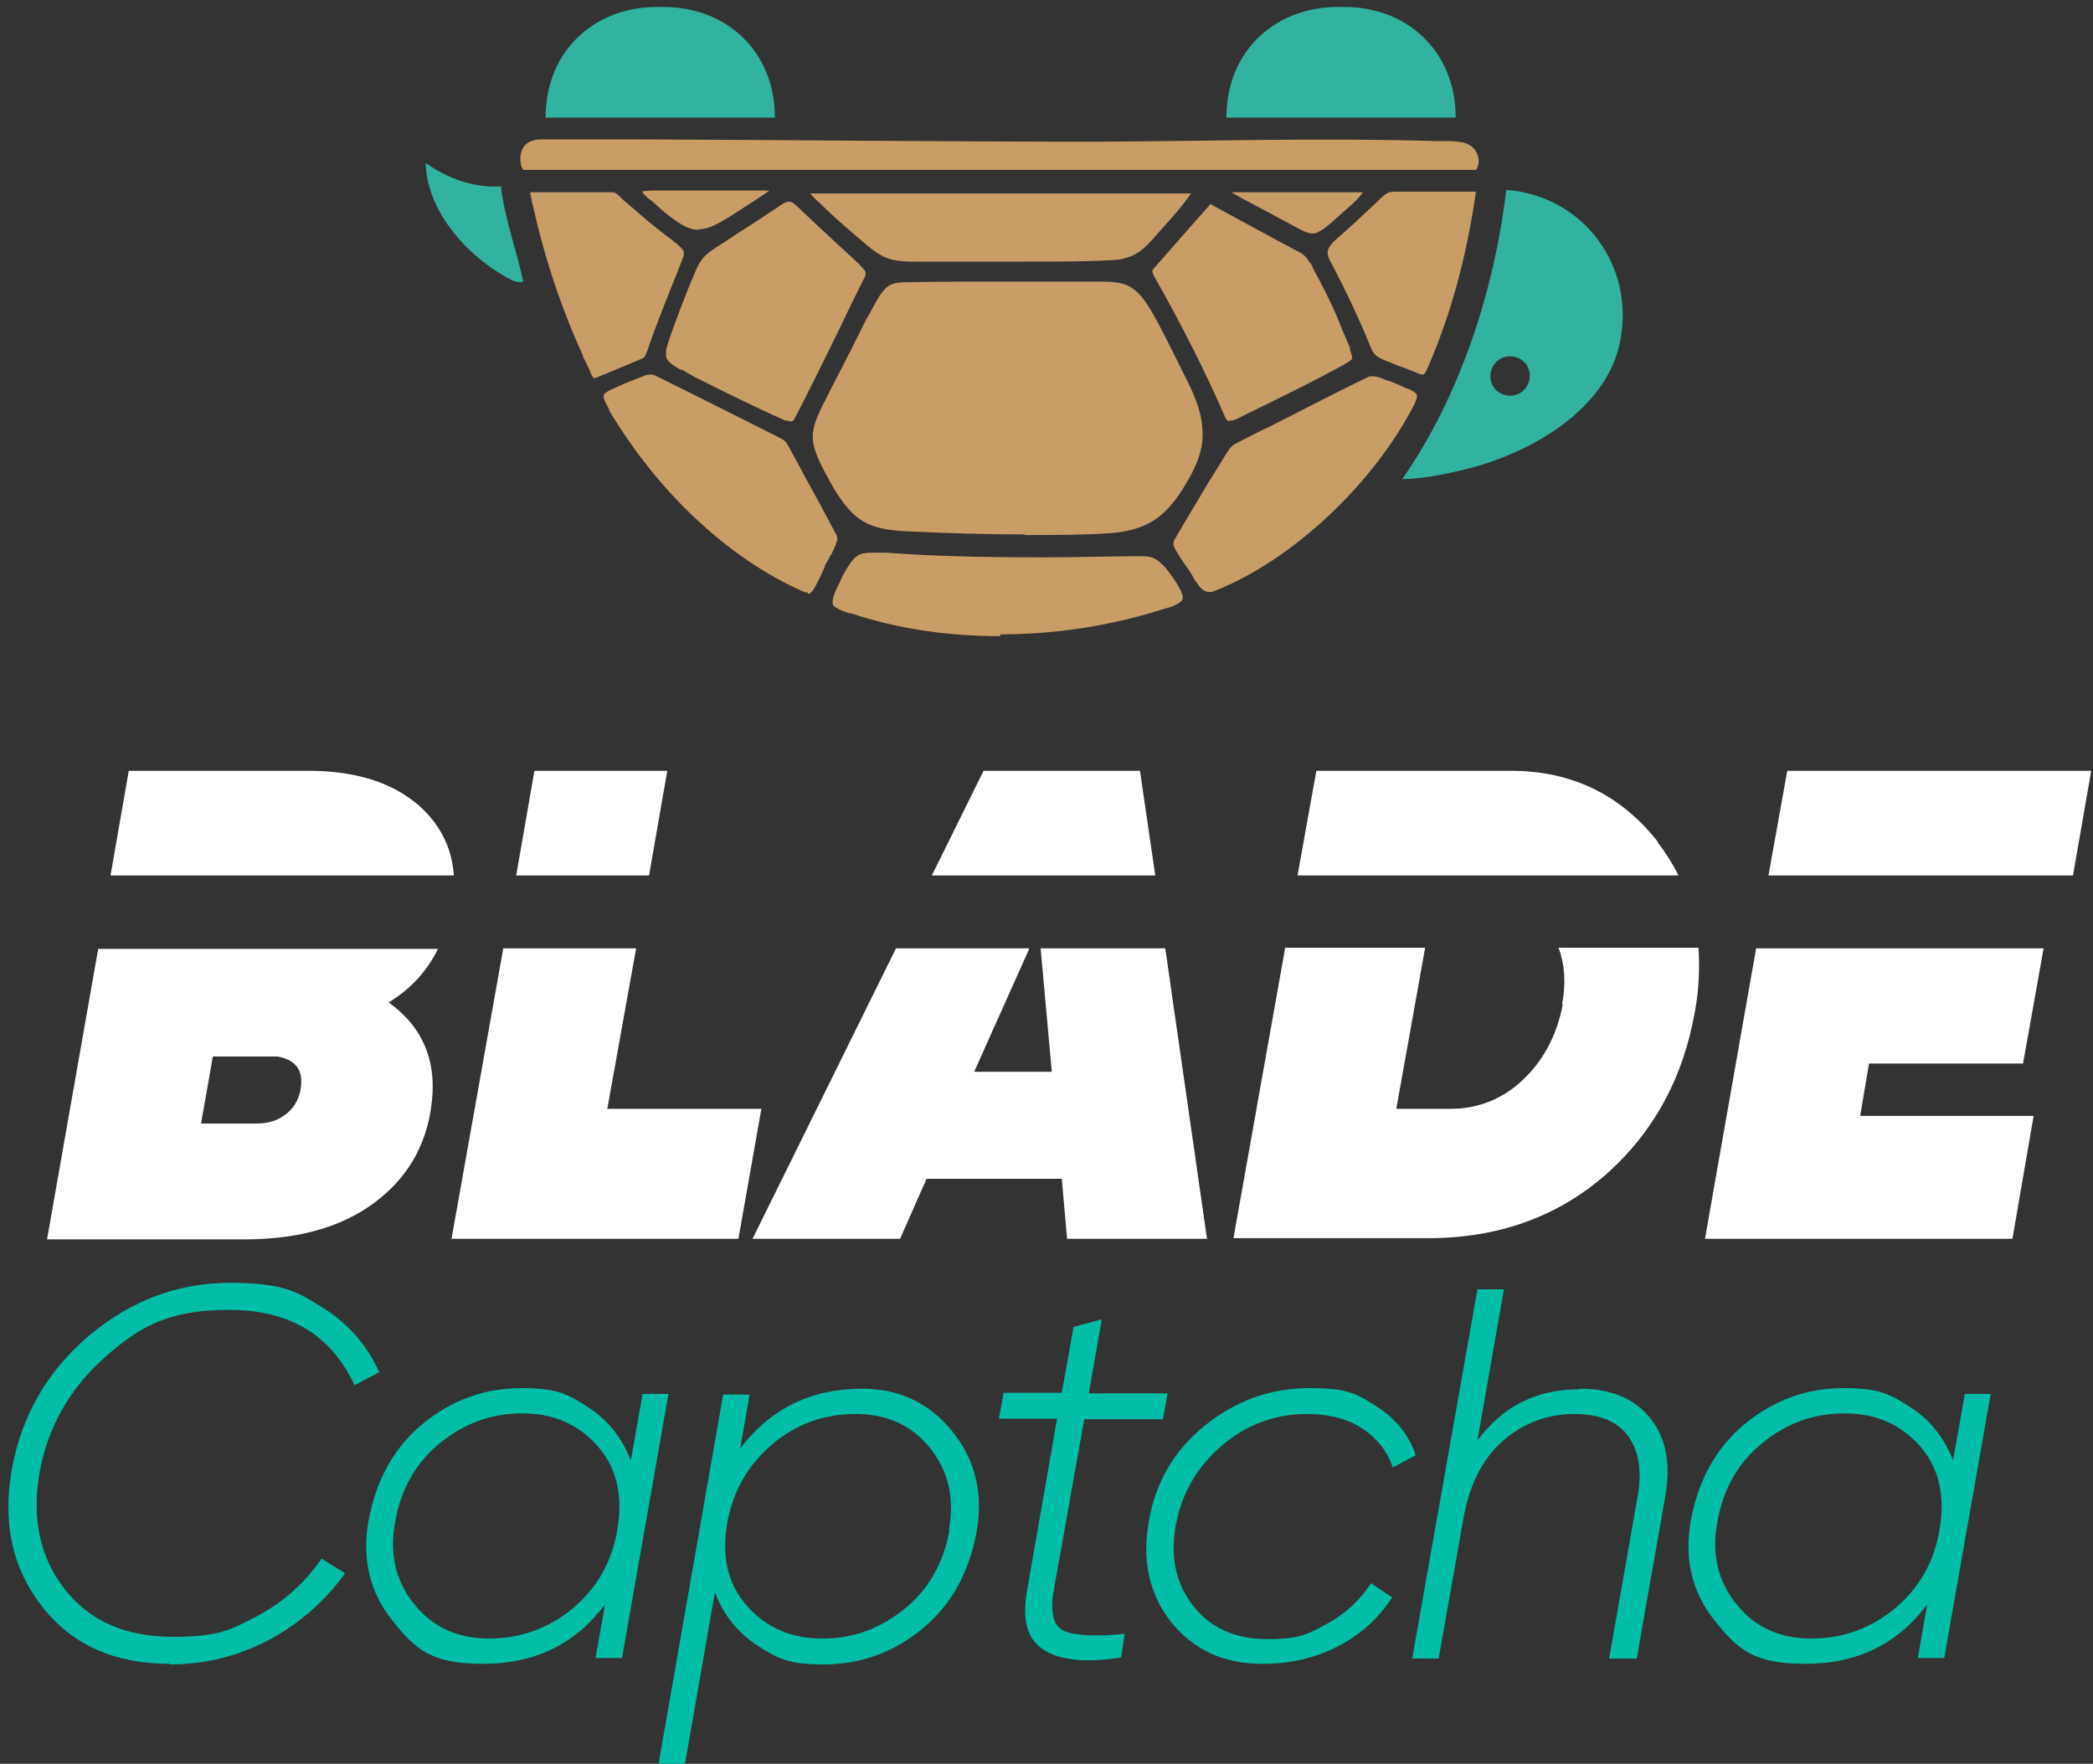 <?xml version="1.0" encoding="UTF-8"?>
<svg id="Capa_2" xmlns="http://www.w3.org/2000/svg" version="1.1" viewBox="0 0 356 300">
  <rect x="0" y="0" width="356" height="300" fill="#333333" stroke="none"/>
  <!-- Generator: Adobe Illustrator 29.5.0, SVG Export Plug-In . SVG Version: 2.1.0 Build 137)  -->
  <defs>
    <style>
      .st0 {
        fill: #c99d66;
      }

      .st1 {
        fill: #00bfa6;
      }

      .st2 {
        fill: #fff;
      }

      .st3 {
        fill: #31b3a0;
      }
    </style>
  </defs>
  <g>
    <g>
      <path class="st0" d="M174.3,91c4.8,0,9.6,0,14.4-.3,3-.2,5.5-.9,7.4-2.1,2.8-1.7,4.7-4.7,5.9-6.8,2-3.4,2.8-6.2,2.5-9.1-.2-2.9-1.4-5.7-3.2-9.2-1.2-2.4-2.7-5.5-4.3-8.5-1.1-2.1-2.5-4.5-3.9-5.6-1.8-1.5-3.8-1.5-6.6-1.5-.3,0-.6,0-.9,0-4,0-8.5,0-12.8,0-6.5,0-13.1,0-18.4.1h0c-1.4,0-2.6.1-3.5.8-1.1.9-1.8,2.4-2.7,4-.2.5-.5.9-.8,1.4-.8,1.6-1.6,3.2-2.4,4.8l-2.4,4.7c-.8,1.5-1.6,3.1-2.4,4.7-1.3,2.6-2.5,5-1.7,7.7.4,1.5,1.1,2.9,1.9,4.4,1.3,2.5,2.5,4.4,3.7,5.8,2.8,3.4,6.1,3.9,10.8,4.1,6.3.3,12.9.5,19.4.5Z"/>
      <path class="st0" d="M134.5,71.7s0,0,0,0c.2,0,.4-.1.6-.4,2.2-4.2,5.2-10.3,7.8-15.6h0c1.6-3.4,3-6.2,4-8.2.5-.9.4-1.3,0-1.7-.2-.3-.5-.5-.7-.8l-.2-.2c-2.2-2-5.6-5.2-8.2-7.6l-2.2-2.1c-.3-.3-.6-.5-.9-.7-.2,0-.3-.1-.5-.1-.6,0-1.3.5-2,1-.3.2-.6.4-.9.6-1.5,1-3.2,2.1-4.9,3.2l-.5.3c-1.5,1-2.9,1.9-4.1,2.7-1.9,1.2-2.6,2-3.4,3.8-1.7,3.9-3.2,7.9-4.6,11.9-.2.7-.4,1.2-.5,1.8,0,.4,0,.8,0,1.1.3,1,1.5,1.6,2.5,2.2h.3c.7.5,1.5.9,2.2,1.3,4.8,2.4,10,5,15.2,7.3.2,0,.5.1.7.1Z"/>
      <path class="st0" d="M209.3,71.5c.1,0,.3,0,.4,0,.2,0,.5-.2.8-.3l1.8-.9c5.5-2.7,11.1-5.4,16.5-8.4h0c.5-.3,1.2-.7,1.2-1h0c0-.3-.3-1.1-.4-1.6v-.2c-.8-1.8-1.6-3.7-2.1-5-1.3-3.1-2.6-5.6-4.3-8.7v-.2c-.5-.6-.8-1.2-1.2-1.6-.2-.2-.4-.3-.6-.5-1.1-.6-2.8-1.5-4.7-2.5-1.4-.8-3-1.6-4.6-2.5-1.8-1-4.1-2.2-5.7-3.1,0,0-.5-.3-.5-.3-1.6,1.8-3.9,4.4-6,6.8-1.4,1.6-2.7,3.1-3.6,4.1-.2.3-.3.4-.3.5,0,0,0,.2.2.7,5,8.8,9,16.8,12.2,24.2.2.4.4.5.5.6,0,0,.2,0,.3,0Z"/>
      <path class="st0" d="M250.9,28.9c.1,0,.3-.1.4-.4,0-.2.1-.5.2-.7.1-1.5-.6-2.8-2.1-3.4-.8-.3-1.7-.3-2.6-.4-.8,0-1.5,0-2.3,0-19.7-.6-38,0-57.7.1-26.3,0-52.7-.3-79-.4-5.4,0-10,0-15.4,0-1.3,0-2.4.2-3.2,1.1h0c-.7.9-.8,2.1-.6,3.1,0,.3.2.7.4,1"/>
      <path class="st0" d="M205.5,100.7c.2,0,.4,0,.6,0,6.6-2.5,13.5-7,19.9-13,6.1-5.7,11.3-12.5,14.6-19,.4-.9.5-1.4.4-1.5-.2-.5-.9-.8-1.5-1.1h-.2c-.8-.4-1.7-.8-2.5-1.1l-.8-.3c-.2,0-.4-.1-.6-.2h0c-.7-.3-1.4-.5-1.9-.5s-.4,0-.5,0c-4.1,1.9-11.4,5.7-17.3,8.7l-.5.2c-2,1-3.8,1.9-5.1,2.6-.5.3-.7.5-1,.9-.7,1-1.4,2.2-2.2,3.5-.4.6-.8,1.3-1.2,1.9-.7,1.2-1.5,2.5-2.2,3.7h0c-1.2,2-2.4,4-3.5,5.9-.6.9-.5,1.3,0,2.2.4.7.9,1.5,1.4,2.2l.9,1.3c.3.4.5.8.7,1.2,1.1,1.7,1.7,2.4,2.7,2.4Z"/>
      <path class="st0" d="M137.4,101c.3,0,.7-.1,1.4-1.5.5-.9,1-2,1.5-3.1v-.2c.3-.5.5-.9.8-1.4,0-.2.2-.4.3-.5.3-.7.7-1.4.9-2.1.2-.5.2-.9-.3-1.7-.2-.4-.4-.8-.7-1.3l-.2-.4c-.5-1-1.1-2-1.7-3.2l-1.6-2.9c-.5-.9-1-1.8-1.4-2.6-.8-1.5-1.6-2.9-2.4-4.4-.4-.7-.7-.9-1.5-1.3-6.6-3.3-15.3-7.7-20.6-10.3-.5-.3-.9-.4-1.2-.4s-.7,0-1.3.3c-.8.3-1.6.6-2.3.9l-.5.2c-.3.1-.6.2-.9.4-1,.4-2.8,1.1-3,1.7-.2.5.5,1.7.9,2.4v.2c4.1,6.8,8.9,12.9,14.4,18.1,5.9,5.6,12.2,9.9,18.8,12.8.2,0,.5.1.6.1Z"/>
      <path class="st0" d="M170.1,107.9c9.6,0,19.2-1.5,28.4-4.5h.2c2.2-.8,2.7-1.3,2.4-2.2-.2-.8-1-2.2-2.2-3.8-.5-.7-1.3-1.6-2.2-2.2-.6-.4-1.4-.6-2.4-.6-5,0-10.9.2-16.8.2-10.4,0-18.9-.2-26.8-.8-.2,0-.5,0-.7,0-.6,0-1.1,0-1.7,0-1.6,0-2.5.3-3.2,1.2-.7.8-1.3,1.9-1.8,2.8-.1.3-.3.6-.4.9-.6,1.2-1.6,3.1-1.2,4,.4.6,1.8,1.1,2.7,1.4h.3c8.1,2.7,16.6,3.9,25.5,3.9Z"/>
      <path class="st0" d="M174.3,44.5c6.3,0,11.1,0,15.6-.3,1-.1,1.9-.4,2.7-.7,1.5-.7,2.7-1.9,3.8-3.2l.7-.8c1.9-2.1,3.9-4.3,5.5-6.6,0,0,0,0,0,0h-52.4s-12.4,0-12.4,0c.5.6,1.1,1.2,1.6,1.6,1.8,1.8,3.6,3.4,5.6,5.1l.7.6c4,3.5,5.1,4.3,9.8,4.3s.5,0,.8,0c.5,0,1,0,1.5,0,2.8,0,5.6,0,8.3,0h0c2.7,0,5.4,0,8.2,0Z"/>
      <path class="st0" d="M101.1,64.3c.3,0,.7-.2,1.1-.4.1,0,6.5-2.7,6.5-2.7.6-.2.9-.4,1-.6h0c.1-.3.3-.6.4-.9,1.2-3.7,2.7-7.3,4.1-10.9.7-1.7,1.4-3.5,2.1-5.3,0-.3,0-.5,0-.7-.2-.5-.8-1-1.4-1.5-.2-.1-.4-.3-.6-.5-1.3-.9-2.7-2.1-4.1-3.2-1.4-1.2-2.9-2.5-4.2-3.6l-.5-.5c-.6-.6-.9-.8-1.4-.8h0c-1.3,0-2.6,0-4.1,0h-9.4s-.4,0-.4,0c0,0,0,0,0,.2.3,1.6.9,4,1.3,5.7,1.9,7.6,4.5,15,7.7,22v.2c.5.8.8,1.6,1.2,2.4,0,0,0,.2.1.3h0c.1.3.4.8.6.9,0,0,0,0,0,0Z"/>
      <path class="st0" d="M237.9,32.6c.1,0,.3,0,.4,0h0s0,0,0,0c.6,0,1.2,0,1.9,0,1,0,2,0,3.1,0,1.1,0,2.1,0,3.2,0,1.8,0,3,0,4,0,.3,0,.4,0,.5,0,0,0,0,.2,0,.3-1.6,11.1-4.4,21.2-8.4,30.2-.3.6-.5.6-.6.6s-.4,0-.8-.2c-1-.4-2.2-.9-3.4-1.3-.7-.3-1.4-.6-2-.8-1-.4-1.7-.8-2-1.2h0s0,0,0,0c-.2-.2-.4-.5-.6-1-2.1-5.2-4.5-10.2-7-14.9-.8-1.6-.3-2.4,1.4-3.9h0s0,0,0,0c2-1.7,3.9-3.5,5.8-5.3.6-.5,1.1-1.1,1.7-1.6.3-.3.6-.5.8-.6h0s0,0,0,0h0c.4-.3,1.2-.3,1.9-.3"/>
      <path class="st0" d="M118.8,39c1.8,0,3.6-1.1,5.4-2.2,1.1-.7,3.9-2.5,5.7-3.7,0,0,.2-.1.3-.2.3-.2.5-.4.7-.5-.3,0-.7,0-1.2,0-1.5,0-3.1,0-4.4,0s-3.4,0-4.1,0-.9,0-1.4,0h-4.2c-1,0-2.1,0-3.2,0-.2,0-.5,0-.8,0-.5,0-1.8,0-2.4.2.2.3.7.9,1.5,1.5h.1c1.7,1.6,4,3.6,5.9,4.5.7.3,1.4.5,2.1.5Z"/>
      <path class="st0" d="M223.3,39.7c.3,0,.6,0,.8-.2,1-.4,2.1-1.4,3.1-2.3.3-.2.5-.5.8-.7.2-.2.5-.5.9-.8.7-.6,1.6-1.4,2.3-2.2.3-.4.5-.6.6-.8,0,0-.3,0-.3,0-1.1,0-2.5,0-3.9,0-3.3,0-7,0-10.7,0-3,0-5.4,0-7.5,0,2.8,1.6,6.2,3.3,8.9,4.8,1.1.6,2.1,1.1,3,1.6.8.4,1.4.6,1.9.6Z"/>
    </g>
    <g>
      <path class="st3" d="M89,47.9c-1.1-5.3-3.2-10.8-3.8-16.2-4.6.3-9.2-1.4-12.8-4,.2,7.7,6.1,14.7,12.3,18.6,1.2.7,2.9,2,4.3,1.6Z"/>
      <path class="st3" d="M247.6,20c0-11.6-8.7-19.1-19.5-18.8-10.8-.3-19.5,7.2-19.5,18.8"/>
      <path class="st3" d="M131.8,20c0-11.6-8.7-19.1-19.5-18.8-10.8-.3-19.5,7.2-19.5,18.8"/>
      <path class="st3" d="M238.5,81.5c4-.1,8.2-1,12-2,10.3-2.8,22.6-9.9,25-21.1,2.8-13-6.1-25.1-19.3-26.1-2,17-7.9,35.2-17.7,49.2ZM253.5,64c0-1.8,1.4-3.4,3.3-3.4s3.4,1.4,3.4,3.3c0,1.8-1.4,3.4-3.3,3.4s-3.4-1.4-3.4-3.3Z"/>
    </g>
  </g>
  <g>
    <g>
      <path class="st1" d="M28.9,283c-9.4,0-16.6-3.2-21.7-9.7-5.1-6.5-6.8-14.2-5.2-23.3,1.6-9.1,6-16.7,13-22.7,7.1-6,15.1-9.1,24.1-9.1s11.2,1.4,15.6,4.1c4.4,2.7,7.7,6.4,9.8,11.1l-4.2,2.2c-4-8.6-11.1-12.8-21.3-12.8s-15.1,2.7-21.1,8c-6.1,5.4-9.8,12-11.2,19.8-1.3,7.8.1,14.4,4.4,19.8,4.2,5.4,10.4,8,18.3,8s9.9-1.2,14.3-3.5c4.5-2.4,8.1-5.6,11-9.8l4,2.5c-3.4,4.7-7.7,8.5-12.9,11.3-5.3,2.8-10.9,4.2-16.9,4.2Z"/>
      <path class="st1" d="M109.2,237.1h4.5l-7.9,44.9h-4.5l1.6-9.1c-5,6.7-11.9,10.1-20.7,10.1s-11.5-2.4-15.4-7.3c-3.9-4.8-5.3-10.6-4.1-17.1,1.3-7,4.4-12.5,9.3-16.5,4.9-4,10.5-6,16.7-6s8,1.1,11.4,3.3c3.4,2.2,5.7,5.2,7.2,9l2-11.3ZM70.5,272.9c3.1,3.9,7.4,5.8,12.7,5.8s10.1-1.7,14.3-5.2c4.1-3.5,6.6-7.9,7.5-13.3,1-5.8-.1-10.6-3.4-14.3-3.3-3.7-7.5-5.5-12.8-5.5s-9.8,1.7-13.9,5c-4.1,3.3-6.7,7.8-7.7,13.5-1,5.4.1,10,3.2,13.9Z"/>
      <path class="st1" d="M146.6,236.2c6.3,0,11.5,2.4,15.4,7.3,3.9,4.8,5.3,10.6,4.1,17.1-1.3,7-4.4,12.5-9.3,16.5s-10.5,6-16.7,6-8-1.1-11.4-3.3c-3.3-2.2-5.7-5.2-7.1-9l-5.1,29.3h-4.5s11-62.9,11-62.9h4.5l-1.6,9.2c5.1-6.8,12.1-10.2,20.7-10.2ZM161.4,260.2c1-5.4-.1-10-3.2-13.9-3.1-3.9-7.4-5.8-12.7-5.8s-10.1,1.7-14.2,5.2c-4.1,3.5-6.6,7.9-7.6,13.3-1,5.8.1,10.5,3.4,14.2,3.3,3.7,7.5,5.5,12.8,5.5s9.8-1.7,13.9-5c4.1-3.3,6.7-7.8,7.7-13.5Z"/>
      <path class="st1" d="M184.4,241.5l-5.2,29.2c-.6,3.7,0,5.9,1.8,6.7,1.8.8,5.3,1,10.3.5l-.6,4c-6,1-10.4.5-13.2-1.3-2.8-1.8-3.7-5.1-2.8-10.1l5.1-29.2h-9.9l.8-4.4h9.9l2-11.2,4.8-1.3-2.2,12.6h13.4l-.8,4.4h-13.4Z"/>
      <path class="st1" d="M214.7,283c-6.6,0-11.7-2.4-15.5-7.1-3.7-4.7-5-10.4-3.8-17.1,1.1-6.6,4.3-12.1,9.5-16.3,5.2-4.2,11.1-6.4,17.8-6.4s8.1,1,11.4,3.1c3.3,2.1,5.5,4.8,6.7,8.3l-3.9,2.1c-1-2.9-2.8-5.1-5.3-6.7s-5.6-2.4-9.3-2.4c-5.4,0-10.3,1.8-14.5,5.4-4.2,3.6-6.8,8.1-7.8,13.5-1,5.4,0,10,3,13.8,2.9,3.7,7.1,5.6,12.6,5.6s7-.9,10.1-2.6c3.1-1.7,5.6-4,7.5-6.9l3.6,2.4c-2.3,3.5-5.3,6.3-9.2,8.3-3.9,2-8.1,3-12.8,3Z"/>
      <path class="st1" d="M268.6,236.2c5.3,0,9.3,1.6,12,4.9s3.6,7.6,2.7,13.1l-4.9,27.9h-4.7l4.9-27.9c.7-4.2.1-7.5-1.7-10-1.9-2.5-4.9-3.7-9.2-3.7s-8.6,1.5-12.1,4.6c-3.5,3.1-5.7,7.5-6.7,13.3h0c0,0-4.2,23.7-4.2,23.7h-4.5l11.1-62.8h4.5l-4.5,25.7c4.3-5.8,10-8.7,17.3-8.7Z"/>
      <path class="st1" d="M334.1,237.1h4.5l-7.9,44.9h-4.5l1.6-9.1c-5,6.7-11.9,10.1-20.7,10.1s-11.5-2.4-15.4-7.3c-3.9-4.8-5.3-10.6-4.1-17.1,1.3-7,4.4-12.5,9.3-16.5,4.9-4,10.5-6,16.7-6s8,1.1,11.4,3.3c3.4,2.2,5.7,5.2,7.2,9l2-11.3ZM295.4,272.9c3.1,3.9,7.4,5.8,12.7,5.8s10.1-1.7,14.3-5.2c4.1-3.5,6.6-7.9,7.5-13.3,1-5.8-.1-10.6-3.4-14.3-3.3-3.7-7.5-5.5-12.8-5.5s-9.8,1.7-13.9,5c-4.1,3.3-6.7,7.8-7.7,13.5-1,5.4.1,10,3.2,13.9Z"/>
    </g>
    <g>
      <path class="st2" d="M72.1,137.8c-4.5-4.4-11-6.7-19.7-6.7h-30.5l-3.1,17.8h58.4c-.3-4.3-2-8-5.1-11.1Z"/>
      <path class="st2" d="M39.4,161.4h0c0,0-22.7,0-22.7,0l-8.7,49.4h33.7c8.9,0,16.2-2,21.8-6.1,5.6-4.1,8.8-9.5,9.8-16.1,1.2-7.8-1.2-13.8-7.2-18.1,3.8-2.3,6.5-5.3,8.4-9.1h-35.1ZM51.1,185.5c-.4,1.7-1.2,3.1-2.6,4.1-1.3,1-2.9,1.5-4.8,1.5h-9.5l2-11.4h11c3.2.6,4.5,2.4,3.9,5.7Z"/>
      <polygon class="st2" points="113.5 131.1 90.9 131.1 87.8 148.9 110.4 148.9 113.5 131.1"/>
      <polygon class="st2" points="76.8 210.7 125.6 210.7 129.5 188.6 103.3 188.6 108.2 161.3 85.6 161.3 76.8 210.7"/>
      <polygon class="st2" points="178.9 182.3 165.7 182.3 175.1 161.3 152.4 161.3 128 210.7 153.1 210.7 157.6 200.5 180.6 200.5 181.5 210.7 205.3 210.7 198.2 161.3 177 161.3 178.9 182.3"/>
      <polygon class="st2" points="193.9 131.1 167.3 131.1 158.5 148.9 196.5 148.9 193.9 131.1"/>
      <path class="st2" d="M265.8,170.9c-1,5.2-3.3,9.5-6.8,12.8s-7.7,4.9-12.3,4.9h-9.2l4.9-27.4h-23.8l-8.8,49.4h33.1c11.9,0,21.9-3.6,30.1-10.7,8.2-7.2,13.3-16.5,15.3-27.9.7-3.8.8-7.3.6-10.8h-23.8c1,2.7,1.3,5.9.6,9.6Z"/>
      <path class="st2" d="M282,143.2c-6.3-8-14.6-12.1-25.1-12.1h-33l-3.2,17.8h64.8c-1-2-2.2-3.9-3.6-5.7Z"/>
      <polygon class="st2" points="344.1 180.9 347.6 161.3 298.7 161.3 290 210.7 342.3 210.7 345.9 189.8 316.4 189.8 317.9 180.9 344.1 180.9"/>
      <polygon class="st2" points="355.7 131.1 304 131.1 300.8 148.9 352.6 148.9 355.7 131.1"/>
    </g>
  </g>
</svg>